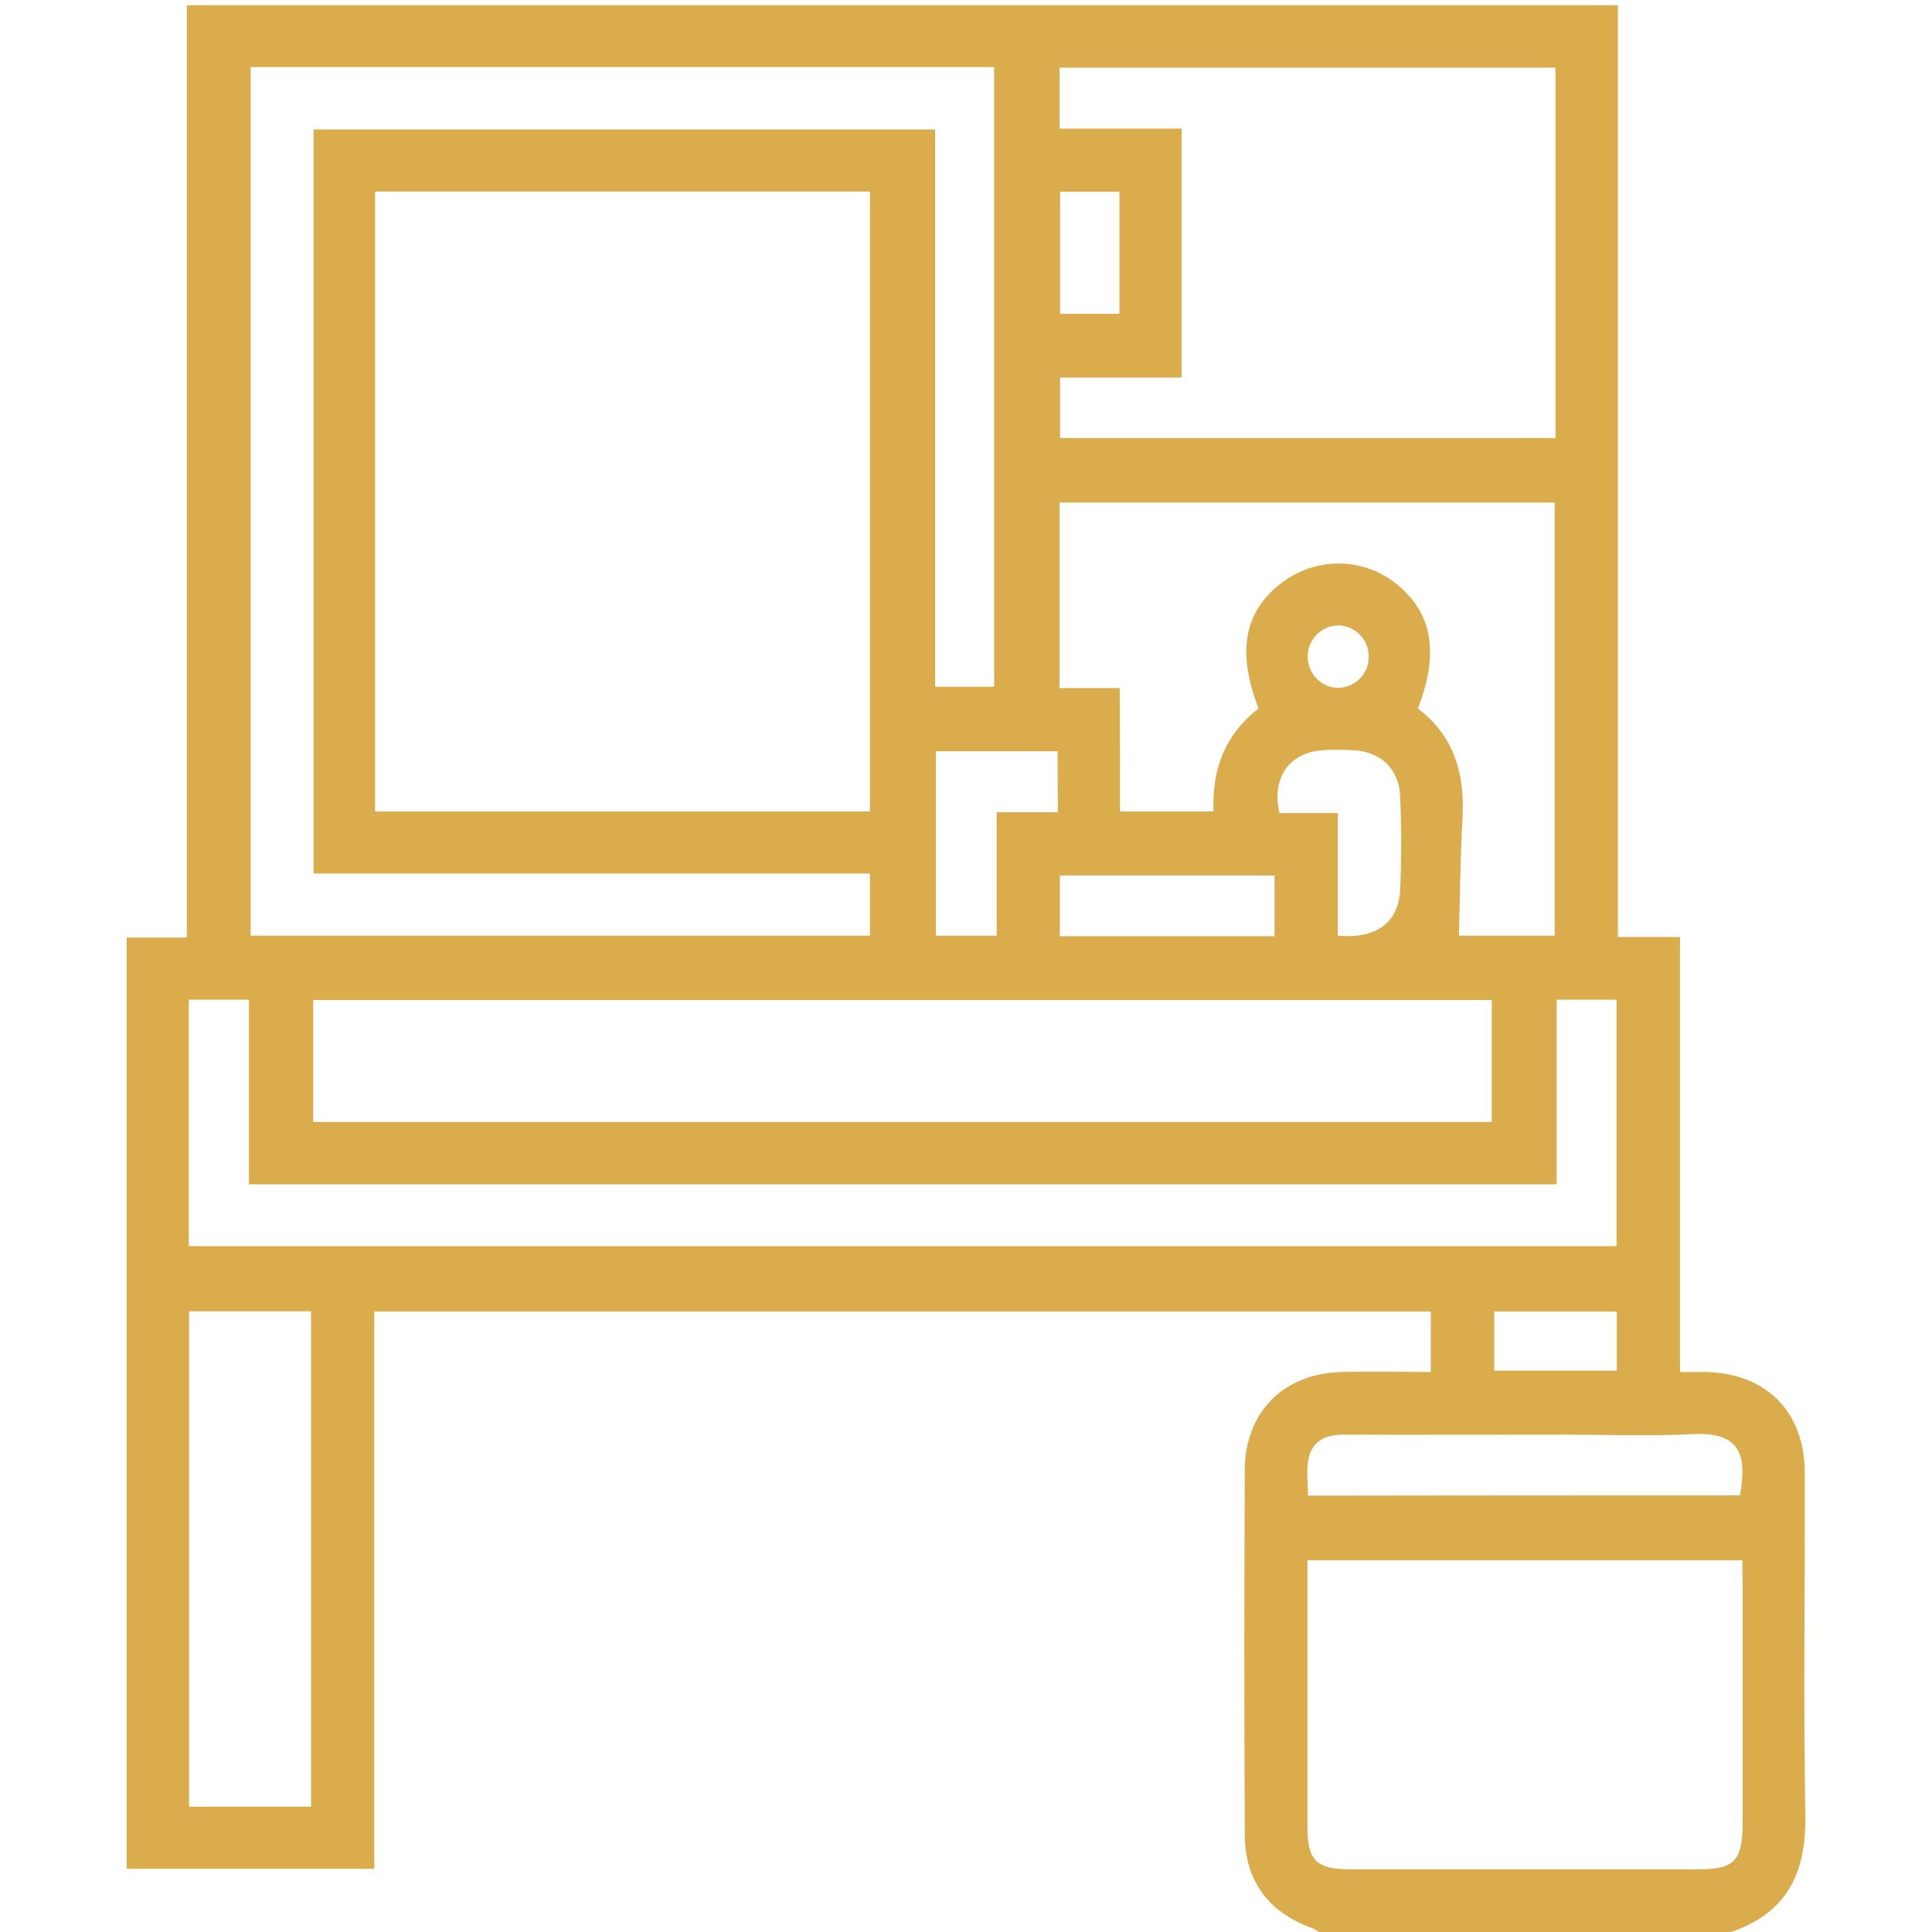 <svg xmlns="http://www.w3.org/2000/svg" xmlns:xlink="http://www.w3.org/1999/xlink" id="Layer_1" x="0px" y="0px" viewBox="0 0 70 70" style="enable-background:new 0 0 70 70;" xml:space="preserve"><style type="text/css">	.st0{fill:none;}	.st1{opacity:0.46;clip-path:url(#SVGID_36_);}	.st2{fill:#F7F2E6;}	.st3{fill:url(#SVGID_37_);}	.st4{fill:url(#SVGID_38_);}	.st5{clip-path:url(#SVGID_42_);fill:url(#SVGID_43_);}	.st6{clip-path:url(#SVGID_47_);fill:url(#SVGID_48_);}	.st7{clip-path:url(#SVGID_50_);fill:url(#SVGID_51_);}	.st8{clip-path:url(#SVGID_53_);fill:url(#SVGID_54_);}	.st9{clip-path:url(#SVGID_56_);fill:url(#SVGID_57_);}	.st10{clip-path:url(#SVGID_59_);fill:url(#SVGID_60_);}	.st11{clip-path:url(#SVGID_62_);fill:url(#SVGID_63_);}	.st12{clip-path:url(#SVGID_65_);fill:url(#SVGID_66_);}	.st13{clip-path:url(#SVGID_68_);fill:url(#SVGID_69_);}	.st14{fill:url(#SVGID_70_);}	.st15{fill:none;stroke:url(#SVGID_71_);stroke-width:2;stroke-miterlimit:10;}	.st16{fill:none;stroke:url(#SVGID_72_);stroke-width:2;stroke-miterlimit:10;}	.st17{fill:url(#SVGID_73_);}	.st18{fill:url(#SVGID_74_);}	.st19{fill:url(#SVGID_75_);}	.st20{fill:url(#SVGID_76_);}	.st21{fill:url(#SVGID_77_);}	.st22{fill:url(#SVGID_78_);}	.st23{fill:#E89E4E;}	.st24{fill:#DAAC4C;}</style><g>	<path class="st24" d="M47.79,70c-0.07-0.04-0.14-0.1-0.22-0.13c-1.59-0.56-2.46-1.71-2.47-3.38c-0.02-4.41-0.02-8.82,0-13.23   c0.01-2.1,1.41-3.5,3.51-3.55c1.06-0.03,2.13,0,3.23,0c0-0.77,0-1.46,0-2.19c-12.75,0-25.47,0-38.28,0c0,6.73,0,13.44,0,20.19   c-3.03,0-5.98,0-8.97,0c0-11.24,0-22.46,0-33.74c0.71,0,1.41,0,2.18,0c0-11.28,0-22.51,0-33.78c17.3,0,34.52,0,51.85,0   c0,11.23,0,22.46,0,33.76c0.8,0,1.49,0,2.25,0c0,5.26,0,10.45,0,15.76c0.35,0,0.63,0,0.91,0c2.22,0.04,3.61,1.44,3.61,3.66   c0.01,4.14-0.05,8.28,0.02,12.42c0.04,2.11-0.7,3.56-2.75,4.23C57.71,70,52.75,70,47.79,70z M13.59,6.94c0,7.51,0,14.97,0,22.46   c6.01,0,11.97,0,17.93,0c0-7.52,0-14.99,0-22.46C25.52,6.94,19.57,6.94,13.59,6.94z M9.08,33.9c7.51,0,14.98,0,22.44,0   c0-0.76,0-1.47,0-2.25c-6.75,0-13.45,0-20.16,0c0-9.03,0-18,0-26.96c7.51,0,14.98,0,22.52,0c0,6.76,0,13.48,0,20.19   c0.77,0,1.46,0,2.14,0c0-7.52,0-14.98,0-22.45c-9.01,0-17.96,0-26.94,0C9.08,12.93,9.08,23.38,9.08,33.9z M56.36,2.45   c-6.02,0-11.98,0-17.97,0c0,0.74,0,1.43,0,2.21c1.5,0,2.96,0,4.42,0c0,3.04,0,6,0,9.02c-1.5,0-2.95,0-4.4,0c0,0.77,0,1.48,0,2.19   c6.01,0,11.97,0,17.95,0C56.36,11.38,56.36,6.95,56.36,2.45z M11.35,40.65c14.26,0,28.48,0,42.7,0c0-1.5,0-2.96,0-4.42   c-14.27,0-28.47,0-42.7,0C11.35,37.72,11.35,39.16,11.35,40.65z M63.13,56.53c-5.29,0-10.51,0-15.76,0c0,0.27,0,0.49,0,0.72   c0,2.98,0,5.96,0,8.93c0,1.24,0.32,1.55,1.59,1.55c4.18,0,8.36,0,12.55,0c1.33,0,1.62-0.3,1.63-1.66c0-2.93,0-5.86,0-8.8   C63.13,57.04,63.13,56.8,63.13,56.53z M40.58,29.4c1.2,0,2.28,0,3.39,0c-0.07-1.55,0.44-2.81,1.63-3.73   c-0.8-2.07-0.52-3.54,0.86-4.57c1.21-0.91,2.87-0.91,4.06,0c1.37,1.04,1.65,2.54,0.85,4.57c1.31,0.99,1.71,2.36,1.62,3.96   c-0.08,1.42-0.09,2.84-0.13,4.27c1.07,0,2.26,0,3.47,0c0-5.26,0-10.48,0-15.69c-6.01,0-11.98,0-17.94,0c0,2.25,0,4.45,0,6.72   c0.73,0,1.43,0,2.18,0C40.58,26.46,40.58,27.9,40.58,29.4z M56.4,42.91c-15.84,0-31.59,0-47.38,0c0-2.25,0-4.45,0-6.69   c-0.75,0-1.44,0-2.18,0c0,3,0,5.96,0,8.93c17.27,0,34.49,0,51.73,0c0-3,0-5.94,0-8.93c-0.74,0-1.43,0-2.17,0   C56.4,38.45,56.4,40.65,56.4,42.91z M6.85,47.51c0,6.02,0,11.98,0,17.95c1.5,0,2.94,0,4.42,0c0-6,0-11.96,0-17.95   C9.79,47.51,8.34,47.51,6.85,47.51z M63.04,54.18c0.29-1.55-0.06-2.29-1.69-2.22c-1.56,0.08-3.13,0.02-4.7,0.02   c-2.66,0-5.31,0.01-7.97,0c-0.64,0-1.14,0.22-1.27,0.88c-0.09,0.43-0.02,0.88-0.02,1.33C52.67,54.18,57.86,54.18,63.04,54.18z    M38.32,27.22c-1.53,0-2.97,0-4.41,0c0,2.26,0,4.47,0,6.68c0.75,0,1.44,0,2.2,0c0-1.5,0-2.94,0-4.47c0.78,0,1.49,0,2.22,0   C38.32,28.64,38.32,27.95,38.32,27.22z M48.47,33.9c1.38,0.13,2.2-0.46,2.26-1.65c0.05-1.13,0.05-2.27,0-3.4   c-0.04-1-0.71-1.62-1.71-1.67c-0.36-0.02-0.73-0.02-1.09,0c-1.21,0.08-1.88,1.01-1.57,2.28c0.67,0,1.37,0,2.11,0   C48.47,30.97,48.47,32.41,48.47,33.9z M46.18,33.92c0-0.74,0-1.47,0-2.2c-2.62,0-5.19,0-7.78,0c0,0.76,0,1.47,0,2.2   C40.99,33.92,43.53,33.92,46.18,33.92z M40.56,6.95c-0.76,0-1.45,0-2.15,0c0,1.5,0,2.96,0,4.42c0.74,0,1.43,0,2.15,0   C40.56,9.88,40.56,8.44,40.56,6.95z M54.14,49.66c1.52,0,2.96,0,4.44,0c0-0.73,0-1.42,0-2.14c-1.5,0-2.96,0-4.44,0   C54.14,48.25,54.14,48.92,54.14,49.66z M48.5,24.92c0.62-0.01,1.11-0.53,1.09-1.16c-0.01-0.6-0.49-1.08-1.08-1.1   c-0.61-0.01-1.13,0.5-1.13,1.12C47.37,24.41,47.89,24.93,48.5,24.92z"></path></g></svg>